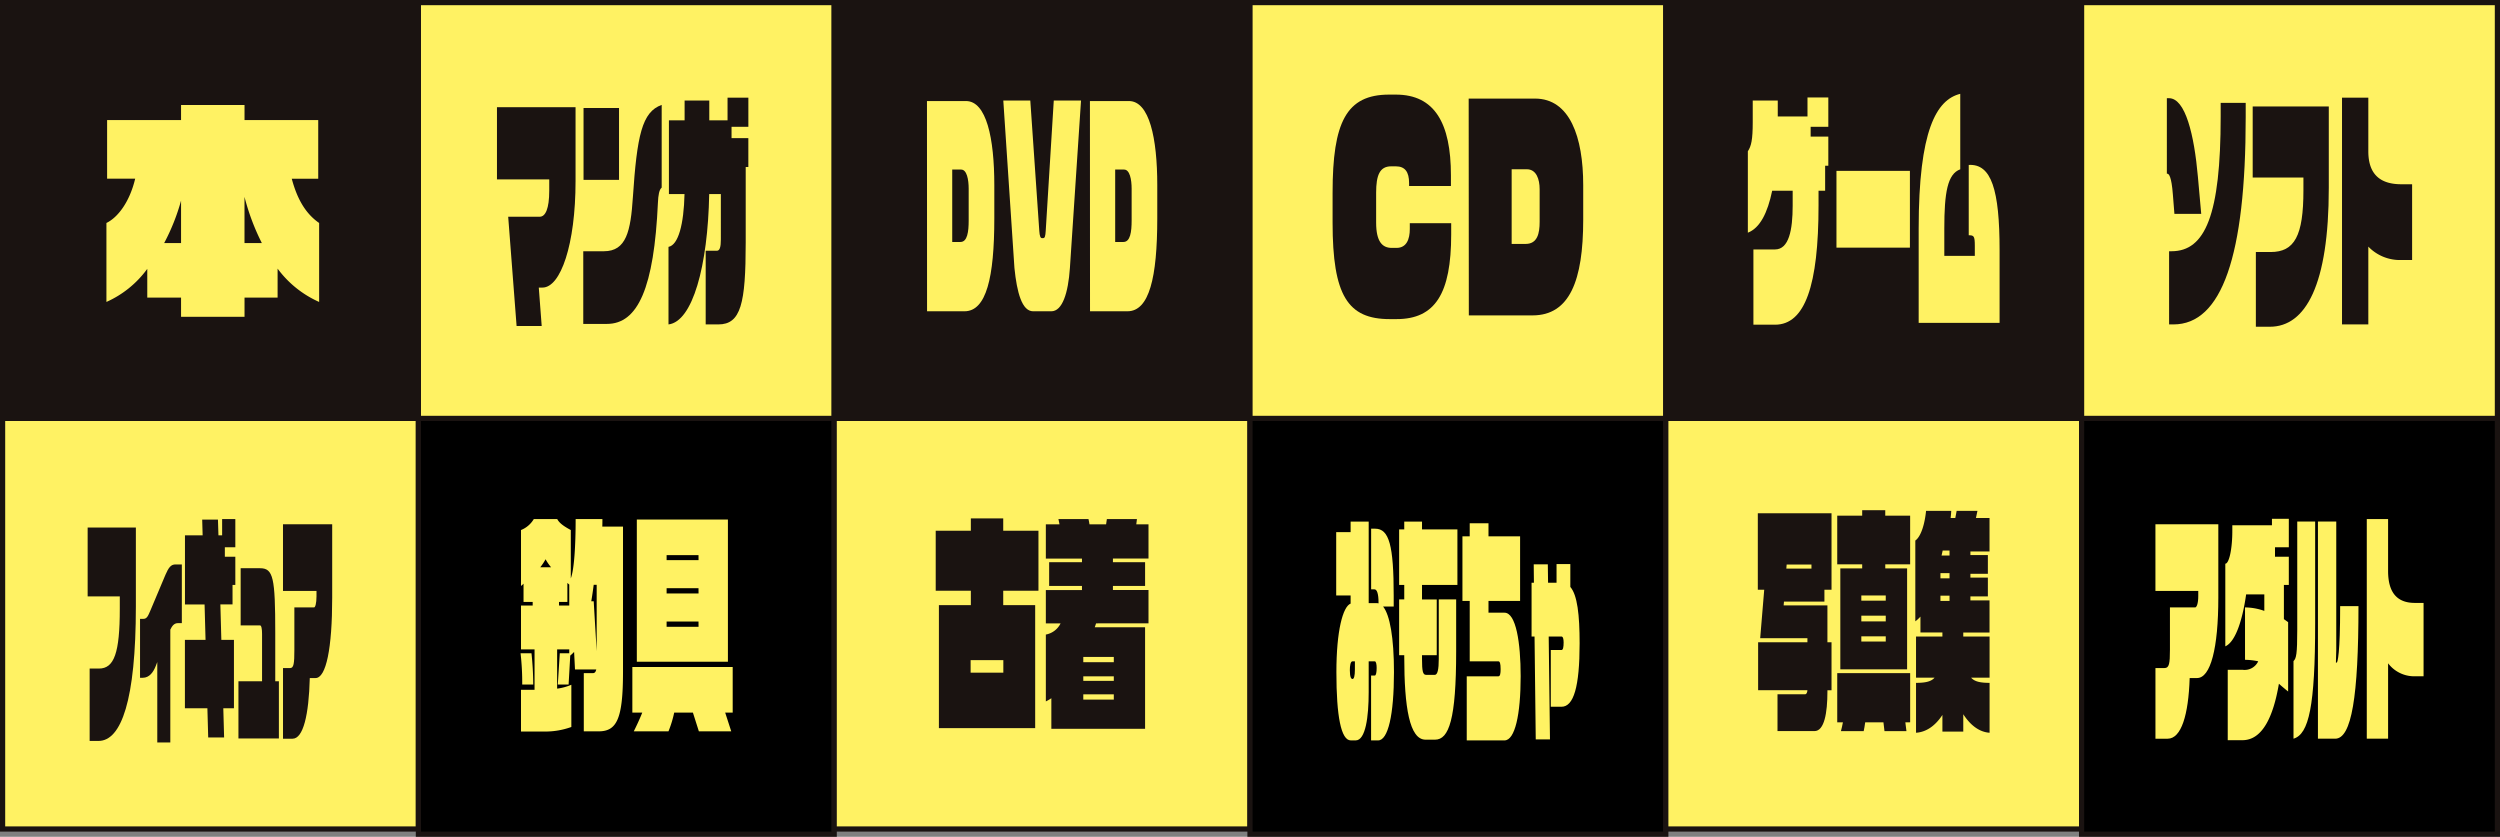 <svg xmlns="http://www.w3.org/2000/svg" width="481" height="161" viewBox="0 0 481 161"><rect x="0" y="0" width="481" height="161" fill="#808080" stroke="none"/><g transform="translate(-219.5 -839.5)"><rect width="80" height="80" transform="translate(220 919)" fill="#fff263" stroke="#1a1311" stroke-miterlimit="10" stroke-width="1"/><rect width="80" height="80" transform="translate(300 920)" stroke="#1a1311" stroke-miterlimit="10" stroke-width="1"/><rect width="80" height="80" transform="translate(380 919)" fill="#fff263" stroke="#1a1311" stroke-miterlimit="10" stroke-width="1"/><rect width="80" height="80" transform="translate(460 920)" stroke="#1a1311" stroke-miterlimit="10" stroke-width="1"/><rect width="80" height="80" transform="translate(540 919)" fill="#fff263" stroke="#1a1311" stroke-miterlimit="10" stroke-width="1"/><rect width="80" height="80" transform="translate(620 920)" stroke="#1a1311" stroke-miterlimit="10" stroke-width="1"/><g transform="translate(634.209 939.316)"><path d="M597.355,214.837h-1.416c-.227,7.107-1.616,11.67-4.234,11.67h-2.35V212.915H591.1c.895,0,1.042-.864,1.042-3.506v-8.164h4.862c.267,0,.587-.72.587-2.161v-1.009h-8.24V185.254h12.1v14.119C601.455,209.121,599.959,214.837,597.355,214.837Z" transform="translate(-589.355 -184.197)" fill="#fff263"/><path d="M617.978,196.616v6.58c.348.24.655.48.815.576v13.35c-.36-.288-1-.816-1.776-1.489-1.055,6.243-3.139,10.853-7.012,10.853h-2.832V212.944h2.872a2.887,2.887,0,0,0,2.991-1.633,12.466,12.466,0,0,0-2.537-.288V200.939a11.356,11.356,0,0,1,3.713.672v-3.17h-3.5c-.587,4.177-1.843,9.028-4.006,9.989v-15.9c.721,0,1.349-2.785,1.349-6.291v-1.1h7.625V183.89h3.246v5.475h-2.658v1.825h2.658v5.426Z" transform="translate(-593.266 -183.89)" fill="#fff263"/><path d="M623.644,226.352V211.417c.534-.48.721-1.393.721-6V184.572h3.445v19.594C627.811,220.061,626.608,225.488,623.644,226.352Zm8.975-25.5v.1c0,9.028-.495,10.757-.655,10.757h-.16l.067-2.449V184.572h-3.526v41.78h3.325c3.153,0,4.475-8.164,4.475-25.5Zm3.526-.1v0Z" transform="translate(-597.083 -184.044)" fill="#fff263"/><path d="M651.1,214.207a6.311,6.311,0,0,1-5.156-2.5v14.5h-4.1V183.952h4.1v9.989c0,4.562,2.084,6.147,5.156,6.147h1.67v14.119Z" transform="translate(-601.184 -183.904)" fill="#fff263"/></g><rect width="80" height="80" transform="translate(220 840)" fill="#1a1311" stroke="#1a1311" stroke-miterlimit="10" stroke-width="1"/><rect width="80" height="80" transform="translate(300 840)" fill="#fff263" stroke="#1a1311" stroke-miterlimit="10" stroke-width="1"/><rect width="80" height="80" transform="translate(380 840)" fill="#1a1311" stroke="#1a1311" stroke-miterlimit="10" stroke-width="1"/><rect width="80" height="80" transform="translate(460 840)" fill="#fff263" stroke="#1a1311" stroke-miterlimit="10" stroke-width="1"/><rect width="80" height="80" transform="translate(540 840)" fill="#1a1311" stroke="#1a1311" stroke-miterlimit="10" stroke-width="1"/><rect width="80" height="80" transform="translate(620 840)" fill="#fff263" stroke="#1a1311" stroke-miterlimit="10" stroke-width="1"/><g transform="translate(239.978 859.7)"><path d="M118.863,115.186v5.577H112.5v3.688H100.289v-3.688h-6.5v-5.533a19.557,19.557,0,0,1-7.86,6.367V106.4c2.108-1.01,4.435-3.908,5.532-8.518h-5.4V86.6h14.227V83.7H112.5v2.9H126.68V97.886h-5.094c1.01,3.776,2.591,6.675,5.269,8.518V121.6A20.039,20.039,0,0,1,118.863,115.186ZM100.289,102.1a40.079,40.079,0,0,1-3.25,8.168h3.25Zm12.207-.7v8.87h3.337A43.57,43.57,0,0,1,112.5,101.4Z" transform="translate(-85.931 -83.703)" fill="#fff263"/></g><g transform="translate(315.116 858.296)"><path d="M192.419,118.957h-.709l.56,7.386h-4.83l-1.616-21.018h6.068c1.1,0,1.83-1.537,1.83-5.007V98.137H183.664V84.257h15.12V98.484C198.784,110.679,195.915,118.957,192.419,118.957Z" transform="translate(-183.664 -82.423)" fill="#1a1311"/><path d="M219.466,102.47c-.742,16.408-3.842,23.348-9.811,23.348H205.1V111.838h3.974c4.319,0,5.144-3.867,5.573-10.41.792-11.848,1.748-16.409,5.541-17.746V99.594C219.7,99.991,219.532,101.032,219.466,102.47Zm-14.313-4.363V84.276h6.827V98.107Z" transform="translate(-188.496 -82.294)" fill="#1a1311"/><path d="M241.125,95.225v14.524c0,11.749-.923,15.764-5.276,15.764h-2.424V111.335h2.16c.545,0,.758-.694.758-2.181V100.43H234.1c-.247,13.88-3.2,24.538-7.831,25.084V110.592c1.9-.347,2.951-4.362,3.083-10.162h-3V86.252h3.017V82.435h4.749v3.817h3.512V81.89h4.006v5.6H238.4v2.181h3.232v5.552Z" transform="translate(-193.267 -81.89)" fill="#1a1311"/></g><g transform="translate(397.844 858.841)"><path d="M295.488,123.172h-7.2l-.017-40.45h7.5c3.94,0,5.457,7.138,5.457,16.16v6.444C301.226,116.678,299.693,123.172,295.488,123.172Zm.809-23.547c0-1.834-.363-3.718-1.452-3.718h-1.714v13.93h1.583c1.335,0,1.583-1.983,1.583-4.114Z" transform="translate(-288.266 -82.623)" fill="#fff263"/><path d="M320.048,114.816c-.329,4.858-1.467,8.328-3.578,8.328h-3.5c-2.127,0-3.116-3.569-3.594-8.328l-2.143-32.222h5.194l1.731,25.083c.066,1.041.248,1.388.495,1.388h.263c.3,0,.412-.347.478-1.388l1.55-25.083h5.243Z" transform="translate(-292.542 -82.594)" fill="#fff263"/><path d="M335.963,123.172h-7.2l-.017-40.45h7.5c3.94,0,5.457,7.138,5.457,16.16v6.444C341.7,116.678,340.168,123.172,335.963,123.172Zm.809-23.547c0-1.834-.363-3.718-1.452-3.718h-1.714v13.93h1.583c1.336,0,1.583-1.983,1.583-4.114Z" transform="translate(-297.388 -82.623)" fill="#fff263"/></g><g transform="translate(475.89 857.701)"><path d="M399.789,124.319H398.47c-8.074,0-10.99-4.55-10.99-18.557V99.986c0-13.547,2.635-18.863,10.878-18.863h1.29c7.486,0,10.6,5.521,10.6,15.54v2.045H402.2v-.562c0-2.147-.785-3.221-2.552-3.221h-.9c-2.215,0-2.888,1.738-2.888,5.061v5.776c0,3.68,1.206,4.856,3,4.856h.926c1.934,0,2.551-1.686,2.551-3.629v-1.125H410.3v2.147C410.3,119.411,407.217,124.319,399.789,124.319Z" transform="translate(-387.48 -81.123)" fill="#1a1311"/><path d="M433.563,123.827H421.311l-.028-41.715h12.756c6.7,0,9.28,7.362,9.28,16.666v6.645C443.319,117.129,440.713,123.827,433.563,123.827Zm1.374-24.282c0-1.892-.617-3.834-2.468-3.834h-2.916v14.365h2.692c2.271,0,2.692-2.046,2.692-4.243Z" transform="translate(-395.099 -81.346)" fill="#1a1311"/></g><g transform="translate(4.635)"><path d="M503.312,94.962v4.809h-1.27V102.6c0,15.367-2.588,22.952-8.376,22.952h-4.154V111.073h4.154c2.671,0,3.4-3.718,3.4-8.427V99.771h-3.941c-.891,4.313-2.375,7.188-4.683,8.08V92.186c.659-.992.94-2.231.94-5.6V82.421h4.815v3.073h5.72V81.826h4.007v5.651h-3.4v1.884h3.4v5.6Z" transform="translate(62.709 776.42)" fill="#fff263"/><path d="M510.454,114.837V100.065h14.13v14.772Z" transform="translate(57.747 772.309)" fill="#fff263"/><path d="M530.873,125V106.856c0-18.937,3.413-24.786,8-25.926V95.454c-2.457.892-3.068,4.462-3.068,11.4v5.254h5.87v-1.933c0-1.884-.181-2.033-1.17-2.033V94.611c4.353-.247,5.935,4.759,5.935,16.409V125Z" transform="translate(53.145 776.622)" fill="#fff263"/></g><g transform="translate(636.409 858.296)"><path d="M592,104.276l-.3-3.768c-.263-3.421-.758-3.966-1.071-3.966h-.083V82.018h.412c3.166,0,4.848,7.089,5.556,15.069l.644,7.188Zm-.2,21.266h-.824V111.463h.462c6.5,0,9.463-6.99,9.463-25.926V82.91h4.815v2.727C605.721,112.455,601.088,125.542,591.805,125.542Z" transform="translate(-590.552 -81.919)" fill="#1a1311"/><path d="M615.163,126.449h-2.688V112.074h2.836c4.617,0,6.315-3.123,6.315-11.848V97.747h-9.761V84.066h14.642V99.73C626.507,118.369,622.088,126.449,615.163,126.449Z" transform="translate(-595.356 -82.38)" fill="#1a1311"/><path d="M645.476,113.12a8.428,8.428,0,0,1-6.364-2.578v14.971H634.05V81.89h5.062V92.2c0,4.709,2.572,6.345,6.364,6.345h2.061V113.12Z" transform="translate(-600.356 -81.89)" fill="#1a1311"/></g><g transform="translate(236.359 939.364)"><path d="M83.085,227.12h-1.7V213.193h1.8c2.926,0,4-3.026,4-11.477v-2.4H81V186.06h9.278v15.175C90.274,219.293,87.474,227.12,83.085,227.12Z" transform="translate(-80.996 -184.427)" fill="#1a1311"/><path d="M101.312,206.521c-.763,0-1.15.576-1.473,1.249v21.706H97.331V214.012l-.3.768c-.449,1.153-1.211,2.257-2.507,2.257h-.511V205.7h.626c.7,0,.909-.529,1.421-1.729l2.853-6.772c.595-1.392,1.066-1.969,1.9-1.969h1.242v11.286Z" transform="translate(-83.929 -186.495)" fill="#1a1311"/><path d="M114.323,196.63v3.746h-2.34l.188,6.819h2.424v13.158h-2.048l.156,5.619h-3.061l-.156-5.619h-4.326V207.2h3.971l-.188-6.819H105.17v-13.3h3.4l-.084-3.026h3.03l.095,3.026h.71v-3.122h2.539v5.427h-2.016V191.2h2.016v5.426Z" transform="translate(-86.442 -183.952)" fill="#1a1311"/><path d="M118.456,228.917v-11H123V208.8c0-.912-.115-1.633-.387-1.633h-3.73v-11h3.73c2.549,0,2.926,1.825,2.926,12.39v9.365h.7v11Z" transform="translate(-89.439 -186.705)" fill="#1a1311"/><path d="M135.785,214.837h-1.107c-.178,7.107-1.265,11.67-3.313,11.67h-1.839V212.915h1.369c.7,0,.816-.864.816-3.506v-8.164h3.8c.208,0,.459-.72.459-2.161v-1.009h-6.447V185.254h9.467v14.119C138.993,209.121,137.822,214.837,135.785,214.837Z" transform="translate(-91.934 -184.245)" fill="#1a1311"/></g><g transform="translate(319.657 939.371)"><path d="M188.592,215.8a49.577,49.577,0,0,0-.318-6.016h2.1a58.3,58.3,0,0,1,.339,6.016Zm14.708,9h-2.861V213.6H202.2c.339,0,.53-.22.636-.7h-4.09l-.17-3.381a7.6,7.6,0,0,1-.742.7l-.318,5.576h-2.078l.382-6.016h1.823v-.747H195.31v7.552a10.161,10.161,0,0,0,2.734-.746v8.123a14.728,14.728,0,0,1-5.086.878h-4.6v-8.035h2.607v-7.772h-2.607V200.6h2.246v-.7h-1.759v-3.513a3.029,3.029,0,0,1-.487.438V186.068a5.014,5.014,0,0,0,2.459-2.107h4.514c.318.614.954,1.229,2.607,2.107v9.309c.657-1.713.933-6.323.933-11.416h5.15c0,.527,0,1.009-.021,1.449h3.984V213.38C207.983,222.382,206.8,224.8,203.3,224.8Zm-10.215-33.109a10.371,10.371,0,0,1-1.018,1.537h2.077A9.084,9.084,0,0,1,193.085,191.689Zm4.556,4.875c-.106-.088-.233-.22-.36-.308V199.9h-1.61v.7h1.971Zm5.277.043h-.572c-.149,1.142-.3,2.2-.466,3.161h.466l.572,9.617Z" transform="translate(-188.274 -183.961)" fill="#fff263"/><path d="M233.9,221.221l1.165,3.6h-6.23l-1.144-3.6h-3.6a21.2,21.2,0,0,1-1.1,3.6h-6.676c.572-1.142,1.123-2.328,1.631-3.6h-1.907V212.44h19.306v8.782Zm-17-9.792V184.074h17.526V211.43Zm11.868-20.506H222.63v.966h6.146Zm0,6.367H222.63v1.01h6.146Zm0,6.411H222.63v1.009h6.146Z" transform="translate(-194.532 -183.986)" fill="#fff263"/></g><g transform="translate(399.53 939.238)"><path d="M303.422,197.71v2.766h6.146v23.668H291.046V200.476h6.146V197.71h-6.761V186.161h6.761V183.79h6.23v2.371H310.2V197.71Zm.021,13.349h-6.294v2.414h6.294Z" transform="translate(-290.431 -183.79)" fill="#1a1311"/><path d="M327.449,204.027c-.084.263-.17.528-.254.747h9.685v19.54H318.846V218.43a8.464,8.464,0,0,1-1.06.615V206.179a3.952,3.952,0,0,0,2.84-2.152h-2.84v-6.411h6.951v-.791h-6.315v-4.566h6.315v-.7h-6.951V184.97h2.628c-.064-.308-.127-.658-.211-1.009h5.785c.085.351.149.7.191,1.009h3.2l.148-1.009h5.786l-.127,1.009h2.352v6.587h-6.845v.7h6.188v4.566h-6.188v.791h6.845v6.411Zm3.412,6.455h-5.87v1.01h5.87Zm0,3.732h-5.87v.878h5.87Zm0,3.469h-5.87v1.009h5.87Z" transform="translate(-296.596 -183.829)" fill="#1a1311"/></g><g transform="translate(476.583 939.85)"><path d="M399.17,226.685h-1.35V214.209h.706c.256,0,.365-.662.365-1.465,0-.662-.1-1.276-.365-1.276h-1.168v5.954c0,4.678-.583,9.262-2.505,9.262h-.936c-1.873,0-2.772-4.631-2.772-13.137,0-7.986,1.253-12.617,2.736-13.184V198.8h-2.773V186.613h2.773V184.58h3.478v15.689h1.594c.108,0,.206.047.3.047v-.142c0-1.7-.3-2.552-.778-2.552h-.645V185.95h.778c2.7,0,3.564,3.261,3.564,12.9v2.079H400.13c1.3,1.607,2.092,6,2.092,12.617C402.222,221.77,401.092,226.685,399.17,226.685Zm-4.464-15.217h-.462c-.389,0-.51.851-.51,1.7,0,1.37.256,1.7.523,1.7s.449-.567.449-1.8Z" transform="translate(-391.106 -184.58)" fill="#fff263"/><path d="M411.141,196.772v2.789h2.834v10.727h-2.834V211c0,2.363.158,3.071.778,3.071H413.6c.523,0,.765-.992.765-3.071V199.56h3.346v10.065c0,12.948-1.375,16.918-4.062,16.918h-1.825c-3.077,0-4.1-6.143-4.1-16.02v-.236h-.985V199.56h.985v-2.789h-.985v-10.68h.985V184.58h3.418v1.512h6.81v10.68Z" transform="translate(-394.629 -184.58)" fill="#fff263"/><path d="M430.553,226.781h-7.261V214.447h6.094c.34,0,.425-.567.425-1.37,0-1.087-.146-1.512-.425-1.512h-5.522V199.94h-1.4V187.512h1.4v-2.505h3.612v2.505h6.081V199.94h-6.081v2.268h3.078c2.225,0,3.113,5.765,3.113,12.239C433.666,221.772,432.584,226.781,430.553,226.781Z" transform="translate(-398.174 -184.676)" fill="#fff263"/><path d="M445.388,222.589h-2.055V211.674h2.055c.3,0,.414-.52.414-1.465,0-.662-.122-1.134-.414-1.134h-2.457l.244,19.8h-2.737l-.231-19.8h-.572V198.726h.45l-.036-3.545h2.712l.049,3.545h1.63v-3.592h2.652v4.4c1.35,1.559,1.788,5.339,1.788,10.869C448.878,218.761,447.735,222.589,445.388,222.589Z" transform="translate(-402.044 -186.959)" fill="#fff263"/></g><g transform="translate(557.705 937.655)"><path d="M504.165,216.565v.274c0,4.068-.593,7.587-2.493,7.587H494.56v-7.085h5.3c.3,0,.425-.366.456-.777h-9.485v-9.233h9.485v-.777H491.23l.775-9.324h-1.232V182.514h14.182v14.718h-1.368v2.285h-7.783l-.061.731h8.421v7.085h.791v9.233Zm-3.07-24.179h-4.773l-.06.777h4.834Z" transform="translate(-490.774 -181.919)" fill="#1a1311"/><path d="M519.742,192.168v.777h4.2V212.37H511.093V192.945H515.3v-.777h-4.8V182.8h4.8v-1.052h4.438V182.8h4.788v9.37Zm3.861,30.4.213,1.691H519.59l-.2-1.691h-3.511c-.091.64-.183,1.233-.288,1.691h-4.379c.137-.458.259-1.1.38-1.691H510.5V213.1h14.03v9.461Zm-3.769-24.407h-4.7v1.005h4.7Zm0,3.885h-4.7v1.1h4.7Zm0,3.976h-4.7v1.006h4.7Z" transform="translate(-495.22 -181.746)" fill="#1a1311"/><path d="M539.12,221.049v3.336h-4.014v-3.2c-1.322,2.011-3.024,3.291-5.076,3.428v-9.6c1.885,0,2.949-.274,3.572-1.005H530.03V206.1h5.076v-.777h-4.225v-3.063a6.169,6.169,0,0,1-.988.914v-15.54c1.156-.823,1.84-3.382,2.067-5.713h4.849c-.03.411-.061.914-.122,1.37h.9l.259-1.37h4l-.289,1.37h2.614v6.446h-3.678v.686h3.359v3.611h-3.359v.731h3.359v3.61h-3.359v.778h3.678v6.171H539.12v.777h5.061v7.907h-3.556c.623.731,1.687,1.005,3.556,1.005v9.6C542.19,224.477,540.473,223.151,539.12,221.049Zm-2.645-27.15h-1.748V194.9h1.748Zm0,4.342h-1.748v1.005h1.748Zm0-8.684h-1.322c-.061.321-.137.641-.212.961h1.535Z" transform="translate(-499.591 -181.786)" fill="#1a1311"/></g></g></svg>